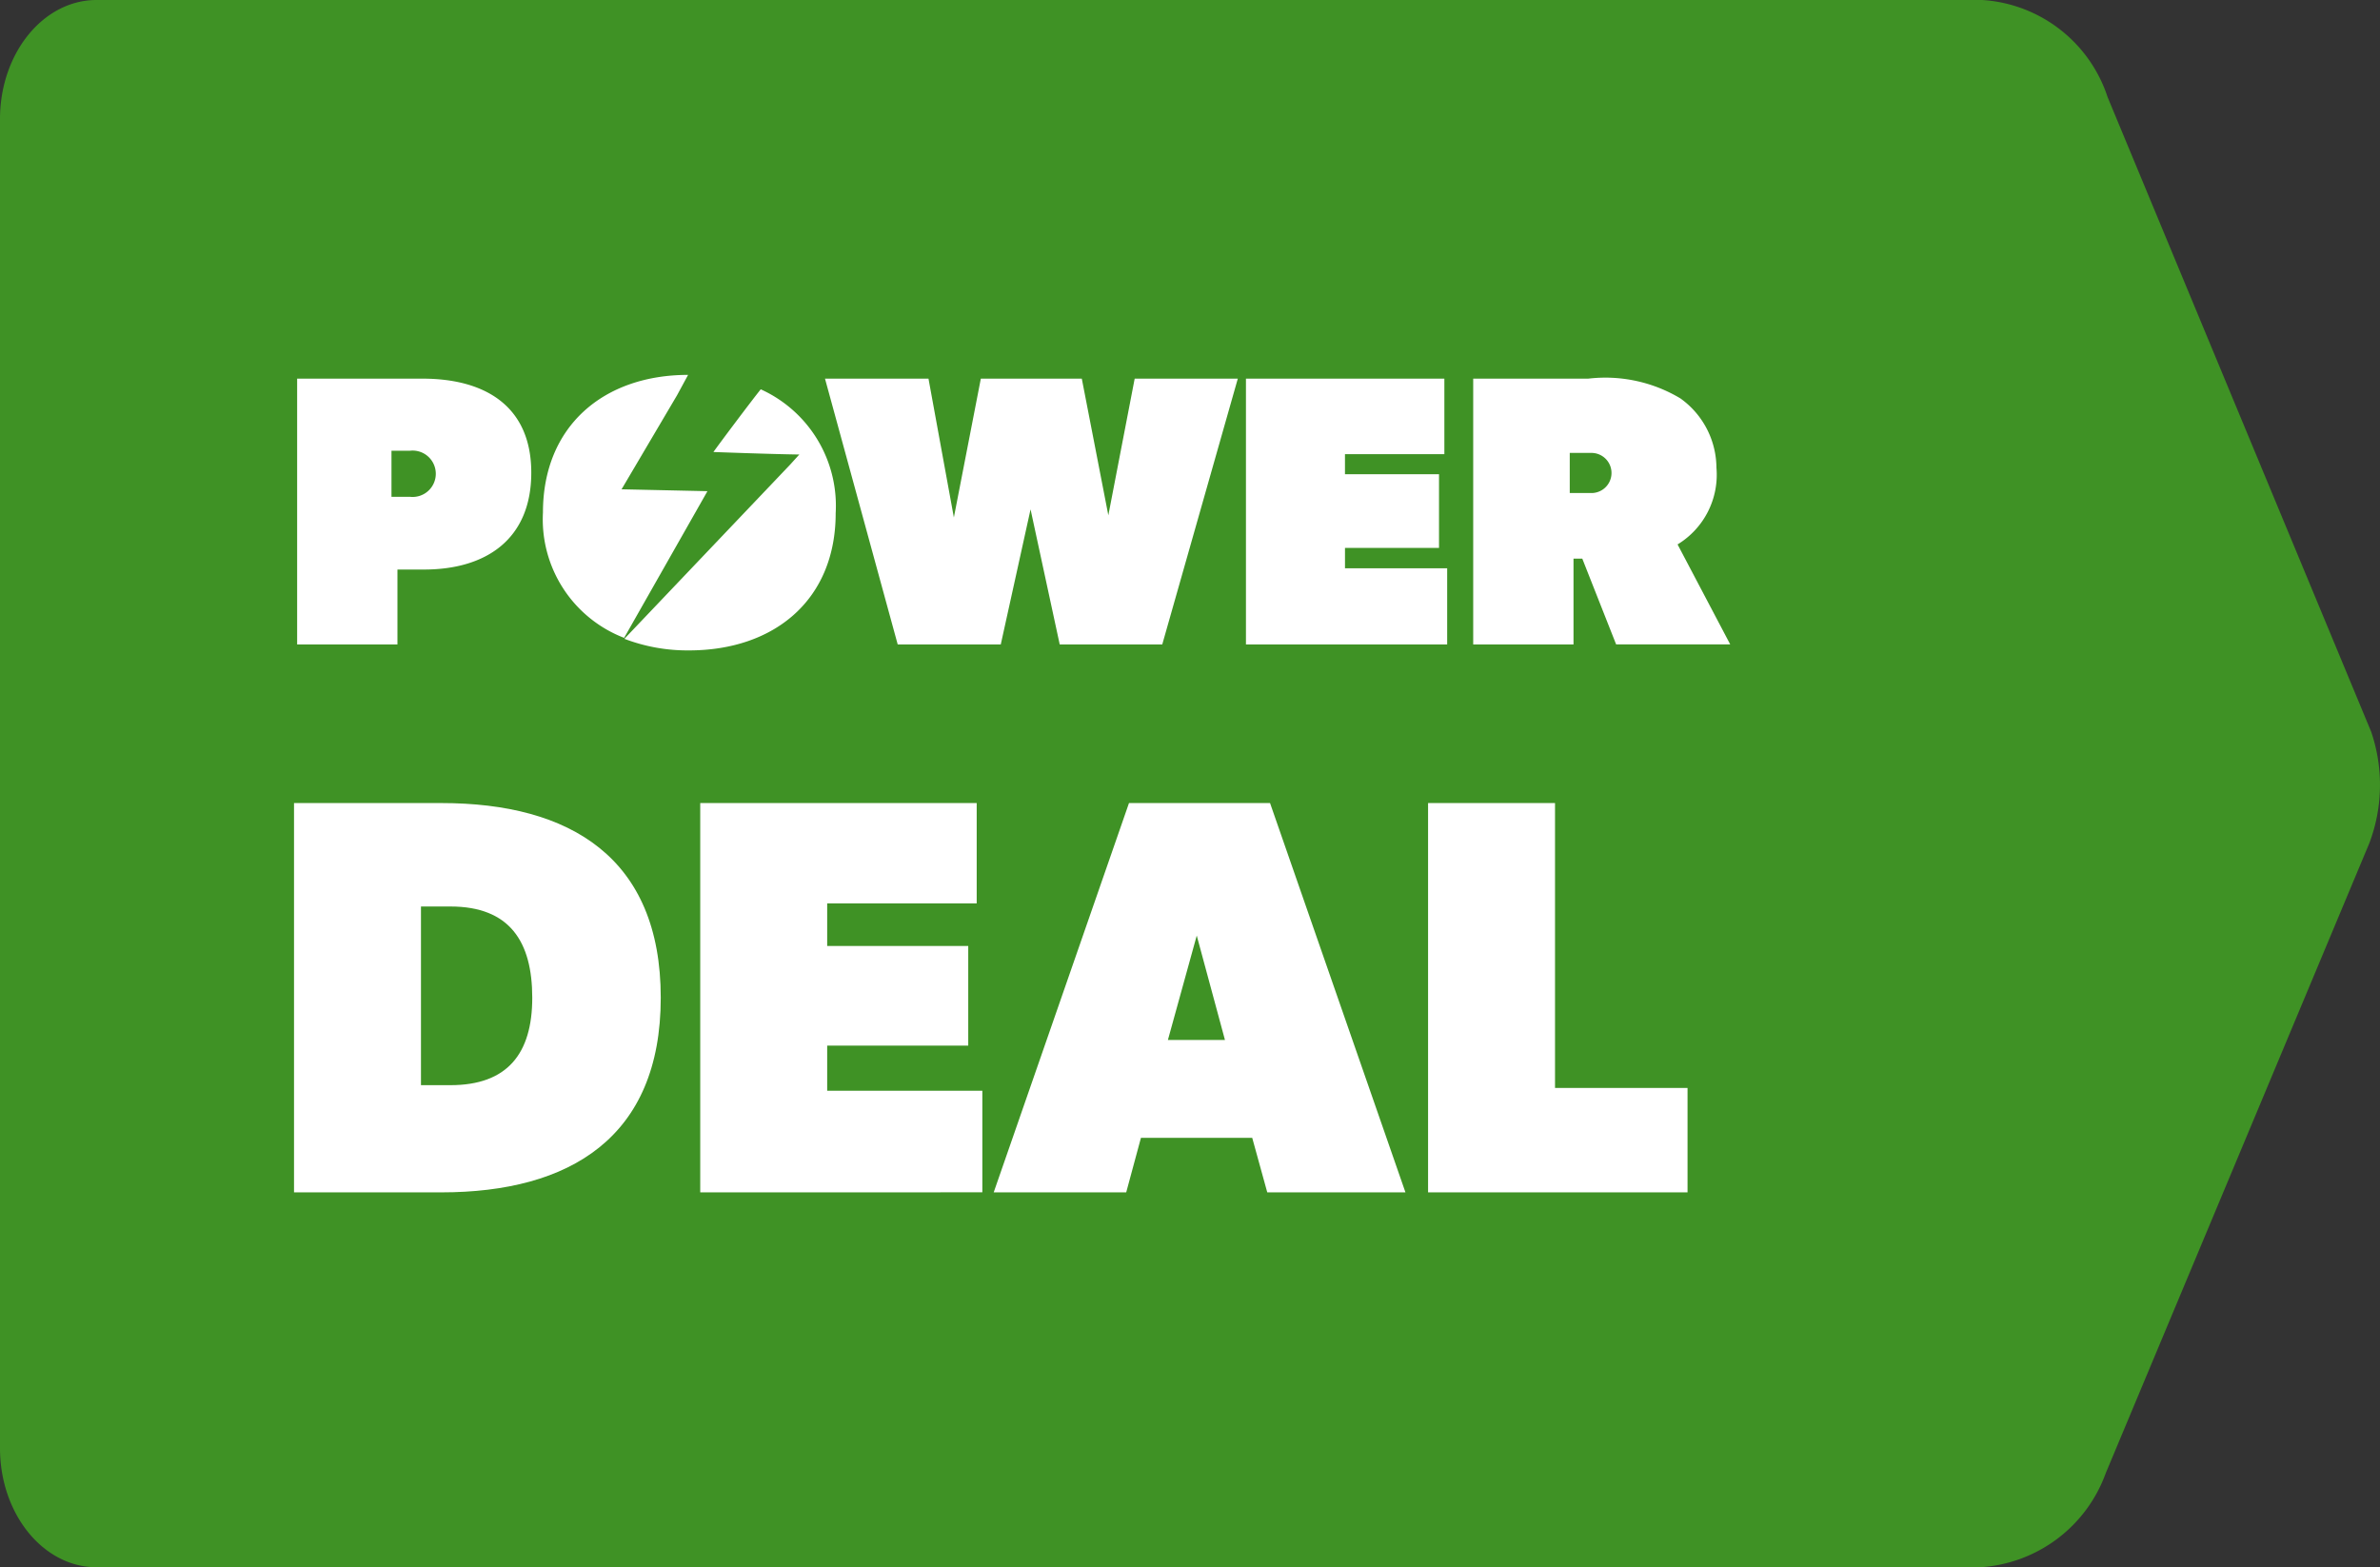 <svg xmlns="http://www.w3.org/2000/svg" width="150.861" height="99.342" viewBox="0 0 150.861 99.342">
  <rect x="0" y="0" width="150.861" height="99.342" fill="#333333" stroke="none"/>
  <g id="_1powerdeal-l-o" data-name="1powerdeal-l-o" transform="translate(-0.92 -1.9)">
    <path id="Path_3408" data-name="Path 3408" d="M151.225,48.293,134.516,8.059A8.961,8.961,0,0,0,126.568,1.9H7.039C3.662,1.9.92,5.278.92,9.45h0V93.692c0,4.172,2.742,7.55,6.119,7.55h119.41a9.06,9.06,0,0,0,7.947-5.961l16.709-39.936a10.431,10.431,0,0,0,.119-7.053Z" transform="translate(0 0)" fill="#3f9225"/>
    <path id="Path_3409" data-name="Path 3409" d="M18.447,25.26H16.758v4.749H10.4V13.16h7.947c3.974,0,6.894,1.748,6.894,5.961S22.381,25.26,18.447,25.26Zm-.894-7.53H16.38V20.65h1.172a1.47,1.47,0,1,0,0-2.921Z" transform="translate(9.355 12.741)" fill="#fff"/>
    <path id="Path_3410" data-name="Path 3410" d="M53.407,13.16,48.618,30.008h-6.5l-1.848-8.563-1.888,8.563H31.849L27.24,13.16H33.8l1.609,8.8,1.709-8.8h6.4L45.2,21.823,46.87,13.16Z" transform="translate(25.974 12.741)" fill="#fff"/>
    <path id="Path_3411" data-name="Path 3411" d="M40.67,30.008V13.16H53.247v4.788h-6.3V19.22h5.961v4.669H46.948V25.18h6.477v4.828Z" transform="translate(39.227 12.741)" fill="#fff"/>
    <path id="Path_3412" data-name="Path 3412" d="M60.874,23.7l3.338,6.338H56.98L54.834,24.6h-.556V30.04H47.92V13.192h7.292a9.259,9.259,0,0,1,5.841,1.252,5.444,5.444,0,0,1,2.285,4.391A5.166,5.166,0,0,1,60.874,23.7ZM55.49,17.9h-1.45v2.543H55.45a1.272,1.272,0,0,0,0-2.543Z" transform="translate(46.382 12.709)" fill="#fff"/>
    <path id="Path_3413" data-name="Path 3413" d="M28.677,20.411l-5.444-.119,3.517-5.961.7-1.291c-5.345,0-9.2,3.239-9.2,8.722a8.047,8.047,0,0,0,5.146,7.947Z" transform="translate(17.086 12.623)" fill="#fff"/>
    <path id="Path_3414" data-name="Path 3414" d="M29.483,13.5c-.576.715-2.5,3.278-3,3.974,0,0,3.755.139,5.444.159l-.576.636L20.84,29.315a11.206,11.206,0,0,0,4.093.735c5.384,0,9.3-3.179,9.3-8.7A8.106,8.106,0,0,0,29.483,13.5Z" transform="translate(19.658 13.077)" fill="#fff"/>
    <path id="Path_3415" data-name="Path 3415" d="M19.638,51.377H10.3V26.7h9.338c8.186,0,13.908,3.477,13.908,12.338S27.784,51.377,19.638,51.377Zm.576-18.12H18.347V44.582h1.868c3.6,0,5.186-1.987,5.186-5.543S23.97,33.257,20.214,33.257Z" transform="translate(9.257 26.103)" fill="#fff"/>
    <path id="Path_3416" data-name="Path 3416" d="M23.26,51.377V26.7H40.784v6.358H31.307v2.7h8.941v6.318H31.307v2.861h9.835v6.437Z" transform="translate(22.046 26.103)" fill="#fff"/>
    <path id="Path_3417" data-name="Path 3417" d="M49.965,51.377l-.954-3.457H41.958l-.934,3.457h-8.4L41.2,26.7h8.941l8.583,24.677ZM45.495,35.1l-1.828,6.616h3.616Z" transform="translate(31.283 26.103)" fill="#fff"/>
    <path id="Path_3418" data-name="Path 3418" d="M46.48,51.377V26.7h8.047V44.76h8.4v6.616Z" transform="translate(44.961 26.103)" fill="#fff"/>
  </g>
</svg>
